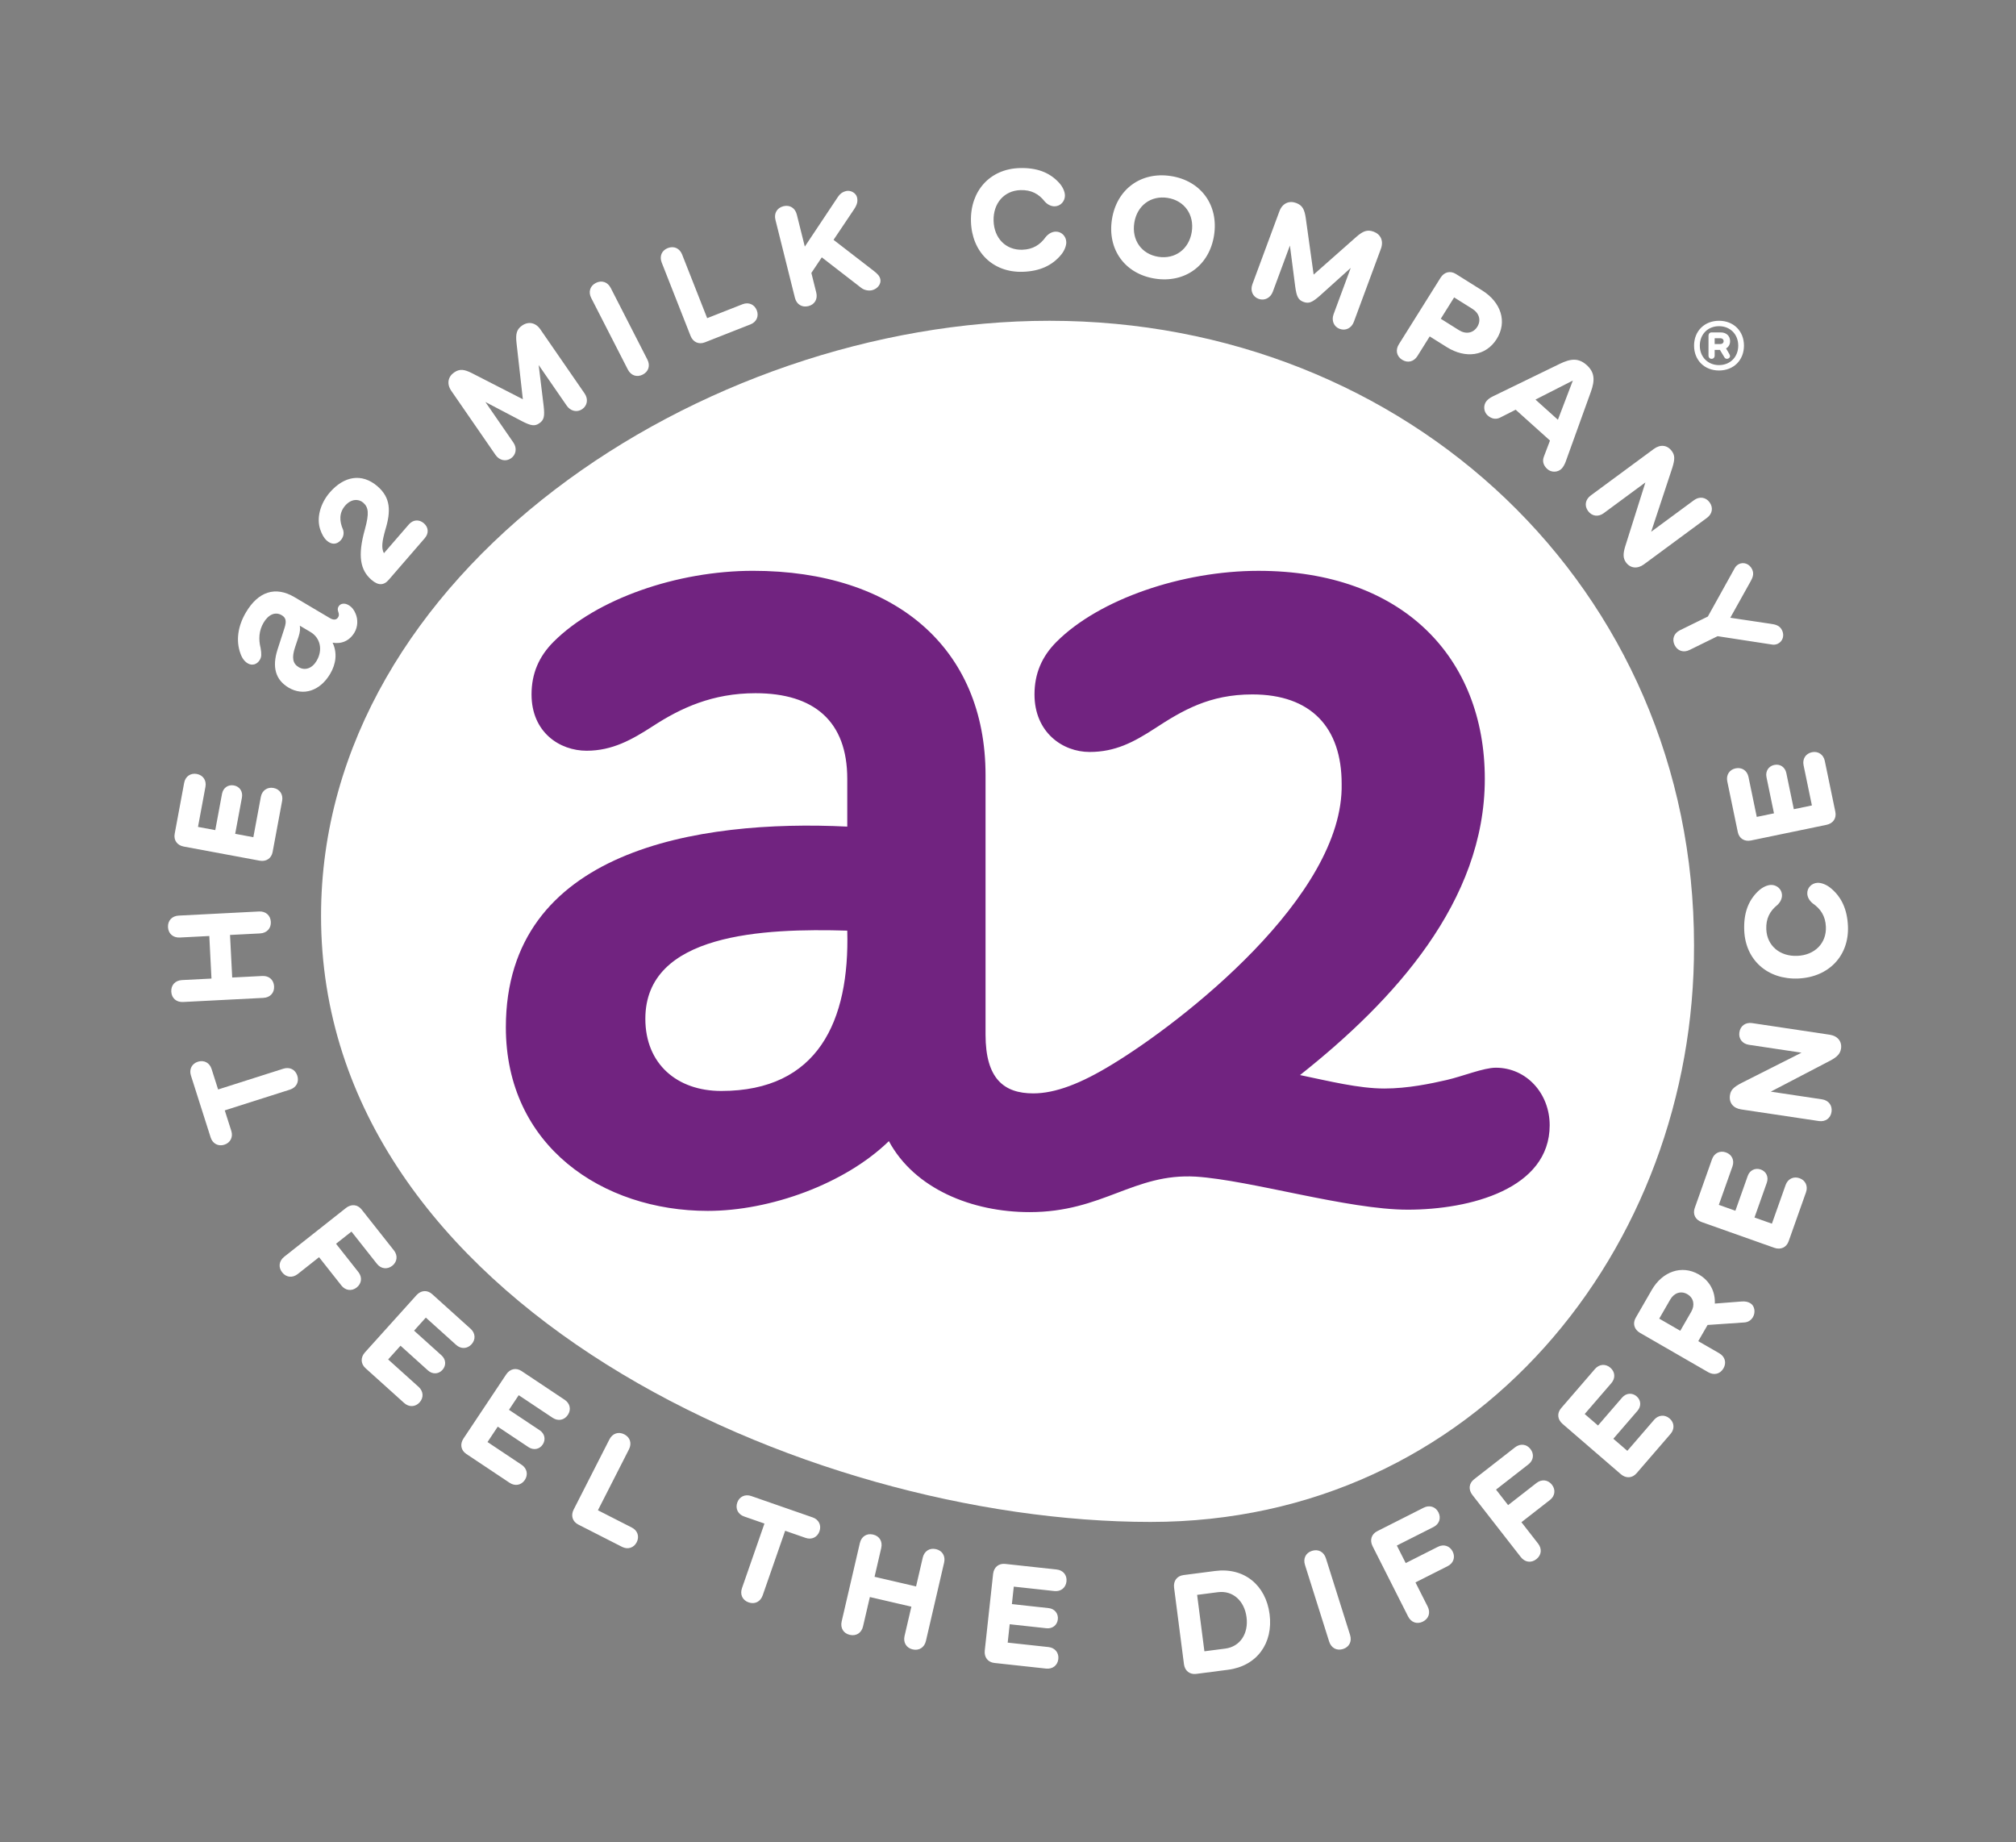 <?xml version="1.0" encoding="iso-8859-1"?>
<!-- Generator: Adobe Illustrator 27.8.1, SVG Export Plug-In . SVG Version: 6.00 Build 0)  -->
<svg version="1.1" id="Layer_1" xmlns="http://www.w3.org/2000/svg" xmlns:xlink="http://www.w3.org/1999/xlink" x="0px" y="0px"
	 viewBox="0 0 1000 913.61" style="enable-background:new 0 0 1000 913.61;" xml:space="preserve">
<rect x="0" y="0" width="1000" height="913.61" fill="#808080" stroke="none"/>
<path style="fill:#FFFFFF;" d="M910.39,402.65l-5.24-25.27c-0.65-3.13-3.27-4.93-6.36-4.29c-3.13,0.65-4.81,3.35-4.16,6.47
	l4.13,19.93l-8.97,1.86l-3.72-17.94c-0.59-2.86-3.03-4.63-5.95-4.02c-2.86,0.59-4.5,3.14-3.89,6.06l3.72,17.95l-8.54,1.77
	l-4.11-19.83c-0.65-3.13-3.26-4.9-6.38-4.25c-3.09,0.64-4.78,3.3-4.14,6.43l5.22,25.17c0.66,3.19,3.32,4.85,6.58,4.17l37.43-7.76
	C909.27,408.42,911.05,405.84,910.39,402.65 M916.64,459.33c-0.36-8.4-3.28-14.7-8.9-19.13c-1.96-1.53-4.4-2.42-6.18-2.34
	c-2.91,0.13-5.22,2.49-5.09,5.34c0.07,1.61,0.83,3.3,2.65,4.83c4.04,2.78,6.35,6.36,6.58,11.64c0.35,8.13-5.51,14.05-14.15,14.42
	c-8.67,0.37-15.06-5.02-15.41-13.14c-0.23-5.28,1.7-9.07,5.56-12.16c1.68-1.62,2.29-3.4,2.22-4.97c-0.12-2.85-2.66-5.04-5.54-4.91
	c-1.92,0.08-4.28,1.22-6.16,2.98c-5.18,4.86-7.38,11.34-7.02,19.68c0.63,14.64,11.63,24.4,26.82,23.75
	C907.22,484.64,917.27,473.97,916.64,459.33 M908.5,551.48c0.48-3.22-1.47-5.74-4.72-6.23l-25.42-3.81l29.51-15.39
	c3.55-1.9,4.96-3.49,5.34-5.97c0.53-3.53-1.69-6.29-5.63-6.88l-38.45-5.76c-3.26-0.49-5.86,1.34-6.34,4.57
	c-0.48,3.19,1.47,5.7,4.73,6.19l26.1,3.91l-29.81,15.04c-3.99,2.11-5.31,3.47-5.7,6.09c-0.55,3.7,1.61,6.42,5.58,7.01l38.49,5.76
	C905.42,556.5,908.01,554.7,908.5,551.48 M887.22,615.65l8.62-24.32c1.07-3.01-0.24-5.91-3.21-6.96c-3.01-1.07-5.85,0.37-6.91,3.37
	l-6.8,19.18l-8.64-3.06l6.12-17.27c0.97-2.75-0.19-5.53-3-6.53c-2.75-0.97-5.48,0.35-6.47,3.17l-6.12,17.27l-8.22-2.91l6.77-19.08
	c1.07-3.01-0.25-5.88-3.26-6.94c-2.98-1.06-5.8,0.35-6.87,3.35l-8.59,24.23c-1.09,3.07,0.32,5.87,3.46,6.98l36.03,12.77
	C883.27,620,886.13,618.72,887.22,615.65 M833.47,660.04l-10.44-6.02l5.45-9.45c1.92-3.33,5.33-4.5,8.48-2.68
	c3.15,1.82,3.88,5.37,1.96,8.7L833.47,660.04z M854.89,678.69c1.65-2.85,0.73-5.88-2.12-7.52l-10.38-5.98l4.63-8.03l18.23-1.25
	c1.81-0.11,3.34-1.05,4.28-2.68c1.39-2.41,0.8-5.64-1.34-6.88c-1.07-0.62-2.43-1.01-4.39-0.83l-13.19,1.03
	c0.27-5.9-2.45-11.28-7.98-14.47c-8.38-4.83-17.99-1.5-23.29,7.69l-7.97,13.82c-1.63,2.82-0.75,5.83,2.14,7.49l33.83,19.51
	C850.19,682.24,853.26,681.51,854.89,678.69 M811.77,730.73l16.87-19.53c2.09-2.42,1.93-5.59-0.46-7.65
	c-2.42-2.09-5.58-1.78-7.67,0.63l-13.3,15.41l-6.94-5.99l11.98-13.87c1.91-2.21,1.83-5.22-0.43-7.17c-2.21-1.91-5.23-1.66-7.18,0.6
	l-11.98,13.87l-6.6-5.7L799.29,686c2.09-2.42,1.9-5.57-0.51-7.65c-2.39-2.06-5.53-1.78-7.62,0.63l-16.8,19.46
	c-2.13,2.47-1.83,5.58,0.69,7.76l28.94,24.98C806.51,733.35,809.64,733.19,811.77,730.73 M762.06,773.34
	c2.6-2.03,2.91-5.14,0.87-7.77l-8.25-10.58l14.13-11.01c2.52-1.96,2.95-5.09,1.01-7.58c-1.94-2.49-5.1-2.86-7.62-0.9l-14.13,11.01
	l-5.99-7.69l16.08-12.53c2.52-1.96,2.95-5.09,0.99-7.6c-1.94-2.49-5.08-2.83-7.59-0.87l-20.38,15.88c-2.57,2-2.88,5.12-0.84,7.75
	l24.01,30.81C756.39,774.88,759.48,775.34,762.06,773.34 M705.82,804.28c2.94-1.49,3.85-4.48,2.35-7.45l-6.05-11.98l15.99-8.08
	c2.85-1.44,3.88-4.42,2.46-7.24c-1.42-2.82-4.45-3.79-7.3-2.35l-15.99,8.08l-4.4-8.7l18.19-9.19c2.85-1.44,3.88-4.42,2.44-7.27
	c-1.42-2.82-4.44-3.76-7.29-2.32l-23.06,11.66c-2.91,1.47-3.82,4.47-2.32,7.44l17.62,34.86
	C699.96,804.7,702.91,805.75,705.82,804.28 M666.16,817.89c3.14-0.99,4.52-3.8,3.52-6.98l-11.99-38.03c-1-3.17-3.74-4.68-6.89-3.69
	c-3.11,0.98-4.49,3.79-3.49,6.96l11.99,38.03C660.31,817.36,663.05,818.87,666.16,817.89 M597.42,819.01l-3.61-27.98l10.31-1.33
	c7.42-0.96,13.15,4.29,14.2,12.39c1.05,8.13-3.16,14.63-10.58,15.59L597.42,819.01z M593.37,830.22l15.76-2.04
	c14.26-1.84,22.5-13.08,20.63-27.58c-1.87-14.47-12.69-23.28-26.96-21.43l-15.76,2.04c-3.23,0.42-5.09,2.94-4.66,6.24l4.9,37.95
	C587.7,828.67,590.13,830.64,593.37,830.22 M493.26,824.8l25.66,2.79c3.17,0.34,5.7-1.59,6.04-4.73c0.35-3.17-1.7-5.61-4.88-5.95
	l-20.23-2.2l0.99-9.11l18.22,1.98c2.9,0.32,5.34-1.46,5.66-4.42c0.32-2.9-1.6-5.25-4.57-5.57l-18.22-1.98l0.94-8.67l20.13,2.19
	c3.17,0.35,5.66-1.59,6.01-4.77c0.34-3.14-1.67-5.57-4.85-5.91l-25.55-2.78c-3.24-0.35-5.64,1.67-6,4.98l-4.14,38.01
	C488.12,821.97,490.02,824.45,493.26,824.8 M452.71,818.08c3.18,0.74,5.83-0.97,6.58-4.21l9.02-38.85c0.75-3.24-0.87-5.95-4.05-6.68
	c-3.14-0.73-5.79,0.98-6.55,4.22l-3.31,14.28l-20.59-4.78l3.31-14.27c0.75-3.24-0.84-5.94-4.05-6.68c-3.18-0.74-5.79,0.98-6.55,4.22
	l-9.02,38.85c-0.75,3.24,0.84,5.94,4.02,6.68c3.21,0.74,5.83-0.97,6.58-4.22l3.38-14.54l20.59,4.78l-3.38,14.54
	C447.94,814.65,449.57,817.35,452.71,818.08 M371.36,794.76c3.08,1.07,5.87-0.36,6.96-3.5l11.14-32.02l10.15,3.53
	c2.98,1.04,5.84-0.29,6.89-3.31c1.04-2.98-0.38-5.8-3.36-6.84l-30.53-10.62c-2.98-1.04-5.88,0.28-6.91,3.26
	c-1.05,3.01,0.4,5.84,3.38,6.88l10.11,3.52l-11.14,32.02C366.95,790.82,368.28,793.69,371.36,794.76 M286.86,756.16l21.68,11.05
	c2.84,1.45,5.86,0.52,7.29-2.29c1.45-2.84,0.43-5.83-2.42-7.28l-16.82-8.57l15.39-30.21c1.51-2.97,0.61-5.97-2.32-7.46
	c-2.91-1.48-5.86-0.44-7.37,2.52l-17.75,34.83C283.05,751.68,283.95,754.68,286.86,756.16 M231.32,721.14l21.47,14.31
	c2.66,1.77,5.79,1.22,7.54-1.41c1.77-2.65,1.07-5.76-1.58-7.53l-16.93-11.29l5.08-7.62l15.25,10.16c2.43,1.62,5.41,1.17,7.06-1.31
	c1.62-2.43,1-5.4-1.49-7.05l-15.25-10.16l4.83-7.25l16.85,11.23c2.66,1.77,5.76,1.2,7.53-1.46c1.75-2.63,1.09-5.71-1.57-7.48
	l-21.39-14.26c-2.71-1.81-5.77-1.12-7.62,1.65l-21.2,31.81C228.06,716.25,228.6,719.33,231.32,721.14 M181.3,678.59l19.17,17.27
	c2.37,2.14,5.55,2.04,7.66-0.3c2.14-2.37,1.9-5.54-0.47-7.68l-15.12-13.62l6.13-6.81l13.62,12.27c2.17,1.95,5.18,1.94,7.18-0.28
	c1.95-2.17,1.77-5.19-0.45-7.19l-13.62-12.27l5.83-6.48l15.04,13.55c2.37,2.14,5.52,2.02,7.66-0.35c2.11-2.34,1.9-5.49-0.47-7.63
	l-19.1-17.21c-2.42-2.18-5.55-1.95-7.77,0.53l-25.59,28.4C178.79,673.28,178.88,676.41,181.3,678.59 M139.96,631.06
	c2.04,2.59,5.16,2.88,7.77,0.81l10.53-8.32l11.1,14.06c1.98,2.5,5.11,2.92,7.58,0.96c2.48-1.96,2.82-5.12,0.85-7.62l-11.1-14.06
	l7.65-6.04l12.64,16c1.98,2.5,5.11,2.92,7.61,0.94c2.48-1.96,2.8-5.1,0.82-7.6l-16.02-20.28c-2.02-2.56-5.14-2.85-7.75-0.79
	l-30.65,24.21C138.38,625.4,137.94,628.5,139.96,631.06 M154.02,313.47c4.81,2.85,6.27,8.81,3.02,14.31
	c-2.25,3.81-5.8,4.94-8.87,3.13c-2.98-1.77-3.54-4.73-1.78-9.99l1.7-5.1c0.76-2.3,0.9-4.09,0.62-5.49L154.02,313.47z M167.95,300.79
	c-0.49,0.83-0.53,1.56-0.18,2.6c0.4,1.07,0.48,1.88-0.01,2.71c-0.8,1.36-2.22,1.6-4.08,0.5l-17.6-10.42
	c-9.51-5.63-17.99-2.75-24.07,7.52c-4.04,6.82-5.07,14.02-2.75,20.42c0.83,2.37,2.04,3.96,3.64,4.9c2.19,1.29,4.62,0.54,5.99-1.76
	c0.86-1.45,0.87-2.88,0.37-5.88c-1.09-4.35-0.83-8.63,1.49-12.56c2.41-4.08,5.84-5.55,8.97-3.7c2.13,1.26,2.51,2.96,1.36,6.47
	l-3.41,10.54c-2.78,8.68-1.08,15.03,5.5,18.93c7.21,4.26,15.52,1.73,20.59-6.83c2.99-5.05,3.57-10.48,1.22-15.47
	c4.45,0.76,8.4-0.93,10.85-5.06c1.71-2.89,1.77-6.49,0.58-9.27c-0.78-1.98-1.91-3.37-3.54-4.33
	C170.94,298.97,168.85,299.25,167.95,300.79 M860.46,281.82l-13.31,23.97l-13.86,6.81c-2.99,1.47-4.05,4.44-2.63,7.33
	c1.45,2.96,4.44,3.9,7.43,2.43l13.89-6.82l27.09,4.16c0.87,0.14,1.86,0.04,2.84-0.44c2.37-1.17,3.33-4.04,2.03-6.69
	c-1.21-2.46-3.43-2.86-5.73-3.19l-19.93-2.98l9.82-17.6c1.15-2.02,2.18-4.05,0.98-6.49c-1.32-2.68-4.18-3.68-6.55-2.52
	C861.54,280.3,860.88,281.04,860.46,281.82 M787.74,253.47c1.93,2.62,5.09,3.03,7.74,1.07l20.69-15.26l-10.02,31.74
	c-1.17,3.85-1.05,5.98,0.44,7.99c2.12,2.87,5.64,3.26,8.85,0.9l31.29-23.08c2.65-1.96,3.2-5.09,1.26-7.71
	c-1.91-2.6-5.07-3-7.72-1.04l-21.24,15.66l10.48-31.7c1.34-4.31,1.31-6.21-0.26-8.34c-2.22-3.01-5.67-3.41-8.9-1.03l-31.32,23.1
	C786.37,247.74,785.8,250.85,787.74,253.47 M761.64,198.19l18.55-9.45l-7.42,19.45L761.64,198.19z M737.9,206.02
	c2.07,1.86,4.27,2.13,6.37,1.02l7.55-3.83l17.02,15.3l-3,7.91c-0.88,2.21-0.37,4.37,1.69,6.23c2.07,1.86,5.41,1.68,7.22-0.34
	c0.57-0.64,1.29-1.75,1.84-3.23l12.49-34.64c2.16-5.9,1.93-9.8-2.02-13.36c-3.96-3.56-7.83-3.35-13.47-0.57l-33.11,16.1
	c-1.45,0.68-2.45,1.54-3.02,2.18C735.66,200.82,735.84,204.16,737.9,206.02 M714.67,158.1l6.63-10.59l9.04,5.67
	c3.46,2.17,4.43,5.73,2.44,8.9c-1.97,3.14-5.61,3.85-9.07,1.69L714.67,158.1z M695.49,178.44c2.79,1.75,5.84,0.95,7.59-1.84
	l6.1-9.74l8.46,5.3c9.28,5.81,19.37,4.56,24.77-4.04c5.36-8.55,2.11-18.24-7.17-24.05l-13.09-8.2c-2.76-1.73-5.8-0.96-7.57,1.86
	l-20.74,33.1C692.12,173.61,692.73,176.71,695.49,178.44 M624.26,148.22c2.96,1.1,5.96-0.47,7.08-3.49l8.5-22.95l2.62,20.29
	c0.68,4.97,1.47,6.69,4.11,7.67c2.7,1,4.39,0.2,8.18-3.12l15.26-13.74l-8.52,23.01c-1.12,3.03,0.1,6.15,3.03,7.23
	c2.93,1.09,5.88-0.35,7.04-3.5l13.42-36.24c1.45-3.93-0.15-7.19-3.63-8.48c-3.15-1.17-5.29-0.24-8.47,2.5l-21.27,18.8l-3.92-28.13
	c-0.62-4.07-1.54-6.21-4.79-7.41c-3.44-1.27-6.79,0.16-8.25,4.08l-13.42,36.24C620.06,144.14,621.39,147.16,624.26,148.22
	 M562.64,110.54c1.34-8.58,8.22-13.69,16.52-12.39c8.31,1.3,13.33,8.27,11.99,16.84c-1.34,8.58-8.25,13.68-16.56,12.38
	C566.29,126.08,561.3,119.12,562.64,110.54 M572.91,138.19c14.92,2.33,26.97-6.55,29.3-21.47c2.33-14.92-6.43-27.06-21.35-29.39
	c-14.92-2.33-26.97,6.55-29.3,21.47C549.22,123.72,557.99,135.86,572.91,138.19 M507.21,134.81c8.4-0.23,14.75-3.06,19.26-8.61
	c1.56-1.93,2.49-4.36,2.44-6.14c-0.08-2.92-2.41-5.25-5.26-5.17c-1.61,0.04-3.31,0.78-4.87,2.57c-2.84,3.99-6.45,6.26-11.73,6.41
	c-8.13,0.23-13.96-5.72-14.2-14.37c-0.24-8.68,5.25-14.98,13.38-15.21c5.28-0.15,9.05,1.84,12.07,5.74c1.59,1.71,3.36,2.34,4.94,2.3
	c2.85-0.08,5.08-2.58,5-5.46c-0.05-1.92-1.15-4.29-2.89-6.2c-4.78-5.26-11.23-7.55-19.57-7.31c-14.65,0.41-24.58,11.26-24.15,26.46
	C482.04,125.01,492.56,135.22,507.21,134.81 M400.99,151.83c3.13-0.78,4.71-3.51,3.9-6.74l-2.43-9.72l5.18-7.73l19.52,15.11
	c1.63,1.29,3.93,1.57,5.49,1.17c2.7-0.67,4.58-3.2,4-5.53c-0.37-1.5-1.22-2.46-3.45-4.2l-19.73-15.23l10.13-15.09
	c1.67-2.5,1.97-4.14,1.49-6.07c-0.52-2.1-3.2-3.59-5.39-3.04c-1.96,0.49-3.1,1.48-4.03,2.85l-16.46,24.7l-3.98-15.92
	c-0.81-3.23-3.49-4.89-6.62-4.11c-3.2,0.8-4.78,3.53-3.97,6.76l9.67,38.69C395.12,150.96,397.8,152.63,400.99,151.83 M349.63,169.8
	l22.64-8.91c2.97-1.17,4.27-4.04,3.12-6.98c-1.17-2.97-4.08-4.18-7.05-3.02l-17.56,6.91l-12.42-31.55c-1.22-3.1-4.06-4.41-7.13-3.21
	c-3.03,1.19-4.22,4.09-3,7.19l14.31,36.37C343.75,169.67,346.59,170.99,349.63,169.8 M318.81,185.8c2.93-1.5,3.83-4.5,2.31-7.47
	l-18.17-35.5c-1.52-2.96-4.47-3.99-7.41-2.49c-2.9,1.49-3.79,4.49-2.28,7.45l18.17,35.5C312.95,186.25,315.9,187.28,318.81,185.8
	 M253.46,227.32c2.6-1.79,3.04-5.14,1.21-7.8l-13.9-20.14l18.12,9.51c4.46,2.3,6.33,2.64,8.64,1.04c2.37-1.64,2.69-3.48,2.15-8.49
	l-2.48-20.39l13.94,20.2c1.83,2.65,5.09,3.45,7.66,1.68c2.57-1.77,3.09-5.01,1.18-7.78l-21.95-31.8c-2.38-3.45-5.98-4.01-9.03-1.9
	c-2.77,1.91-3.24,4.19-2.82,8.36l3.17,28.21l-25.28-12.95c-3.68-1.83-5.97-2.3-8.82-0.33c-3.02,2.09-3.77,5.65-1.4,9.1l21.95,31.8
	C247.71,228.41,250.95,229.06,253.46,227.32 M192.81,287.59l17.88-20.65c2.11-2.44,1.9-5.39-0.44-7.41
	c-2.36-2.04-5.36-1.83-7.45,0.58l-12.36,14.27c-1.38-2.55-0.89-5.95,0.66-11.46c2.92-9.5,2.66-16.08-3.82-21.7
	c-7.86-6.81-16.73-5-23.68,3.01c-4.72,5.45-6.75,12.77-4.7,18.54c0.79,2.23,1.75,4.11,3.31,5.45c2.28,1.98,4.88,1.96,6.88-0.35
	c1.12-1.3,1.72-3.14,1.09-5.14c-1.86-4.2-2.04-8.39,1.04-11.95c2.9-3.35,6.61-3.49,8.92-1.49c2.67,2.31,3.06,5.28,0.86,13.27
	c-3.72,13.26-2.24,20.26,3.26,25.02C187.56,290.45,190.34,290.45,192.81,287.59 M135.23,422.57l4.72-25.37
	c0.58-3.14-1.16-5.8-4.26-6.38c-3.14-0.58-5.72,1.28-6.3,4.41l-3.72,20.01l-9.01-1.68l3.35-18.02c0.53-2.87-1.05-5.43-3.98-5.98
	c-2.87-0.53-5.35,1.2-5.9,4.14l-3.35,18.02l-8.57-1.59l3.7-19.91c0.58-3.14-1.16-5.77-4.3-6.35c-3.1-0.58-5.68,1.25-6.26,4.39
	l-4.7,25.27c-0.6,3.21,1.24,5.75,4.51,6.35l37.59,6.99C132.01,427.48,134.64,425.77,135.23,422.57 M134.34,457.24
	c-0.17-3.26-2.54-5.33-5.87-5.16l-39.83,2.04c-3.32,0.17-5.47,2.48-5.31,5.74c0.17,3.22,2.54,5.3,5.86,5.13l14.63-0.75l1.08,21.11
	l-14.63,0.75c-3.32,0.17-5.48,2.45-5.31,5.74c0.17,3.26,2.54,5.3,5.86,5.13l39.83-2.04c3.32-0.17,5.48-2.45,5.31-5.7
	c-0.17-3.29-2.54-5.33-5.87-5.16l-14.91,0.76l-1.08-21.11l14.91-0.76C132.36,462.77,134.51,460.47,134.34,457.24 M147.48,533.54
	c-0.99-3.11-3.8-4.48-6.98-3.47l-32.31,10.29l-3.26-10.23c-0.96-3.01-3.74-4.5-6.78-3.53c-3.01,0.96-4.41,3.78-3.46,6.79l9.81,30.8
	c0.96,3.01,3.75,4.53,6.76,3.57c3.04-0.97,4.44-3.83,3.48-6.83l-3.25-10.2l32.31-10.29C146.97,539.42,148.47,536.64,147.48,533.54
	 M840.31,171.43c0-7.2,5.12-12.33,12.38-12.33c7.26,0,12.37,5.12,12.37,12.33c0,7.2-5.11,12.33-12.37,12.33
	C845.43,183.75,840.31,178.63,840.31,171.43z M852.69,181.08c5.55,0,9.53-4.03,9.53-9.65s-3.99-9.65-9.53-9.65
	c-5.55,0-9.53,4.03-9.53,9.65S847.14,181.08,852.69,181.08z M847.47,166.46c0-0.94,0.62-1.59,1.53-1.59h4.52
	c2.85,0,4.66,1.79,4.66,4.34c0,1.6-0.74,2.9-2,3.6l1.56,2.66c0.3,0.55,0.41,0.88,0.41,1.21c0,0.68-0.73,1.29-1.49,1.29
	c-0.49,0-0.99-0.21-1.25-0.67l-2.26-3.75h-2.62v2.83c0,0.93-0.62,1.59-1.53,1.59s-1.53-0.64-1.53-1.57V166.46z M853.45,170.63
	c0.89,0,1.52-0.59,1.52-1.42c0-0.85-0.63-1.44-1.52-1.44h-2.92v2.86H853.45z"/>
<path style="fill:#FFFFFF;" d="M520.53,159.1c-172.43,0-361.28,124.99-361.28,295.14c0,192.5,240.39,300.61,411.45,300.61
	c161.48,0,270.05-135.94,269.59-286.01C840.3,291.39,697.98,159.1,520.53,159.1z"/>
<path style="fill:#712380;" d="M768.69,558.1c0,31.56-39.46,41.88-70.42,41.88c-29.74,0-77.7-14.57-105.01-16.39
	c-30.95-1.82-46.13,17.6-82.55,17.6c-28.53,0-57.06-11.54-69.8-35.21c-21.85,21.25-58.88,34.6-89.83,34.6
	c-52.21,0-100.16-32.18-100.16-91.05c0-88.02,95.3-103.19,169.35-99.55v-23.67c0-28.53-16.39-42.49-45.52-42.49
	c-21.25,0-37.03,7.29-50.99,16.39c-10.32,6.67-20.03,12.14-32.78,12.14c-13.36,0-27.32-9.11-27.32-27.93
	c0-10.32,3.64-18.82,10.92-26.1c21.25-21.25,61.31-35.21,98.94-35.21c70.42,0,115.34,38.25,115.34,101.37v128.68
	c0,21.85,9.1,29.14,23.67,29.14c10.93,0,23.67-4.86,39.46-14.57c33.99-20.64,114.72-83.16,113.51-139
	c0-27.92-15.17-44.31-44.31-44.31c-21.25,0-34.6,7.89-48.56,17c-10.32,6.68-19.42,11.54-32.17,11.54
	c-13.36,0-27.32-9.72-27.32-28.53c0-10.32,3.64-18.82,10.92-26.1c21.25-21.25,62.52-35.21,100.16-35.21
	c71.62,0,112.29,43.1,112.29,103.19c0,60.7-44.91,109.87-91.66,146.9c14.57,3.03,29.14,6.67,41.88,6.67
	c11.53,0,23.07-2.43,30.96-4.25c7.89-1.82,18.21-6.07,24.28-6.07C757.16,529.57,768.69,542.32,768.69,558.1z M420.27,461.58
	c-41.28-1.21-100.16,1.21-100.16,43.71c0,22.46,15.79,35.81,37.63,35.81C405.71,541.1,421.49,506.51,420.27,461.58z"/>
</svg>
